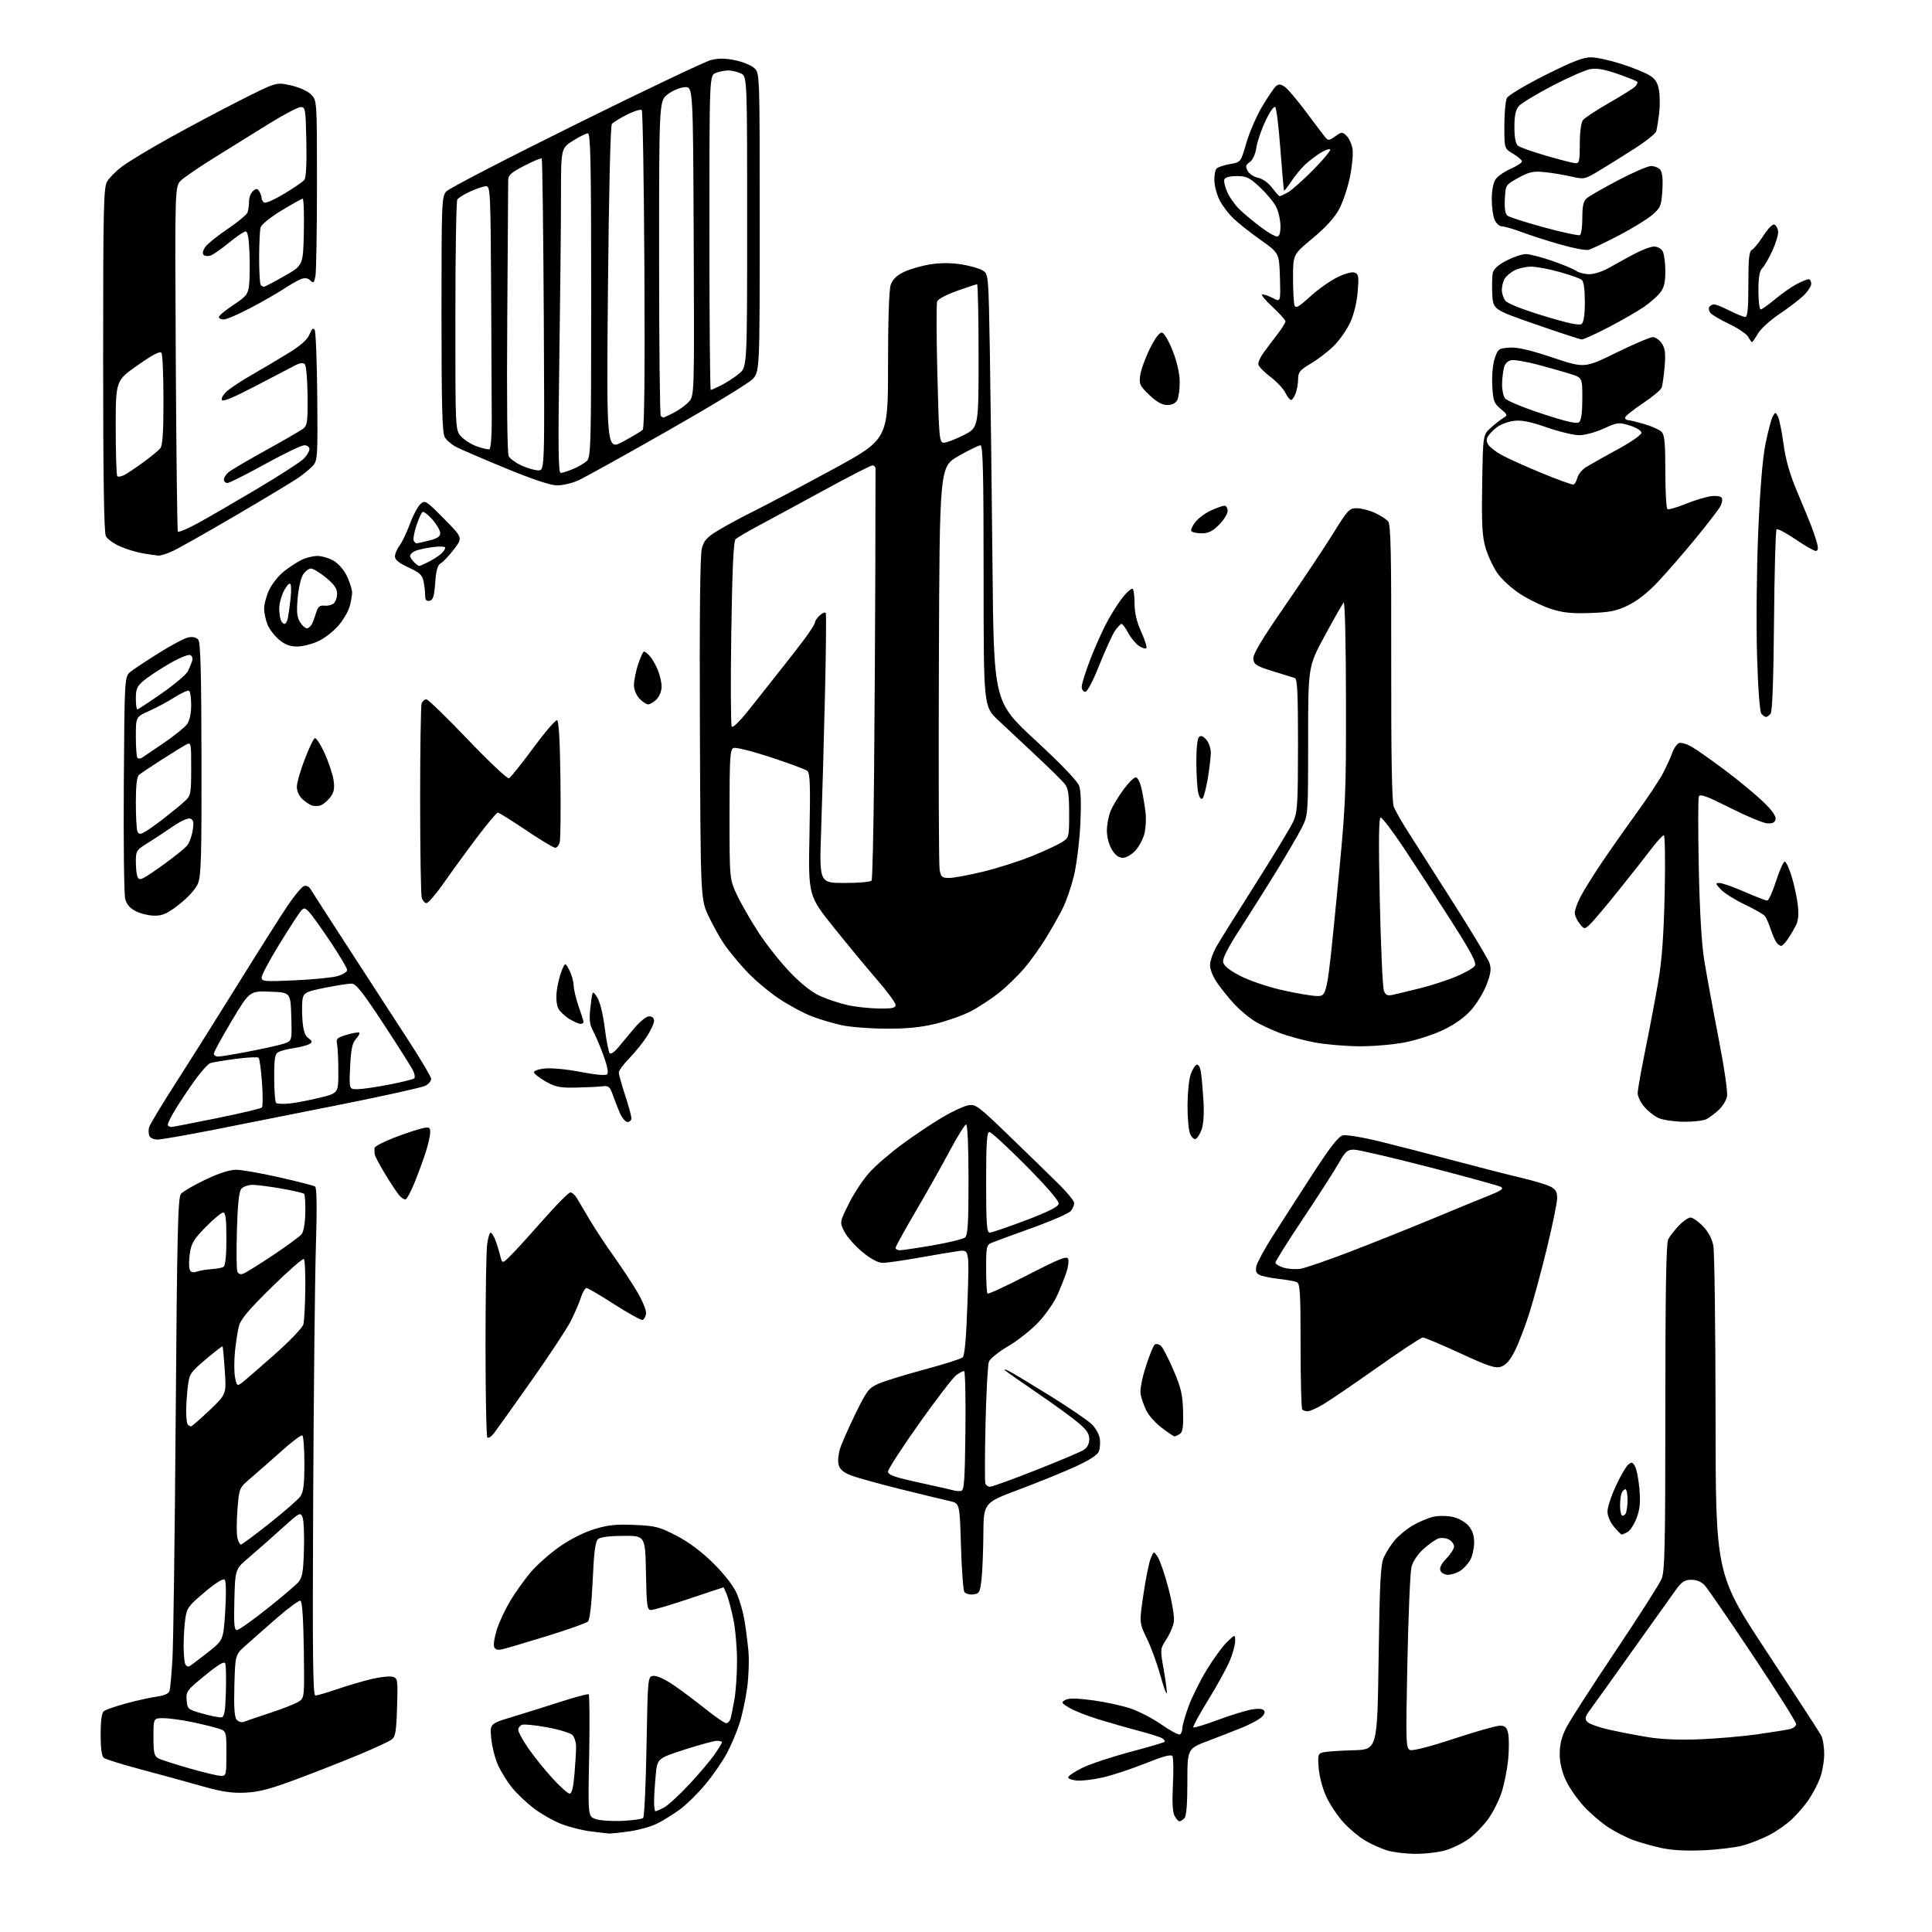 <?xml version="1.0" encoding="UTF-8" standalone="no"?>
<svg 
  version="1.1" 
  xmlns="http://www.w3.org/2000/svg" 
  xmlns:xlink="http://www.w3.org/1999/xlink" 
  xmlns:svg="http://www.w3.org/2000/svg"
  xmlns:rdf="http://www.w3.org/1999/02/22-rdf-syntax-ns#"
  xmlns:cc="http://creativecommons.org/ns#"
  xmlns:dc="http://purl.org/dc/elements/1.1/"
  viewBox="0 0 768 768"
  width="768"
  height="768"
>
<style>svg {background-color: white; }</style>"
<path stroke="none" fill="black" fill-rule="evenodd" d="M562.57,736.93C558.68,736.90 553.60,736.27 551.29,735.55C548.97,734.82 545.12,733.09 542.73,731.69C540.34,730.29 536.46,727.05 534.10,724.50C531.75,721.94 528.65,717.30 527.21,714.18C525.74,710.97 524.42,706.01 524.19,702.80C523.79,697.47 523.92,697.06 526.13,696.55C527.43,696.25 532.77,695.89 538.00,695.75C547.50,695.50 547.50,695.50 548.02,659.00C548.45,628.70 548.81,621.91 550.12,619.00C550.99,617.08 552.94,614.03 554.45,612.23C555.97,610.43 559.20,607.79 561.63,606.37C564.07,604.94 567.73,603.40 569.77,602.94C571.85,602.47 575.26,602.50 577.50,603.00C579.74,603.50 582.49,605.04 583.75,606.50C585.27,608.27 586.00,610.40 586.00,613.11C586.00,615.30 585.35,618.36 584.55,619.90C583.75,621.44 581.97,623.44 580.59,624.35C579.20,625.26 576.98,626.00 575.64,626.00C574.30,626.00 572.93,625.26 572.57,624.33C572.15,623.24 572.98,621.58 574.97,619.53C576.64,617.81 578.00,615.65 578.00,614.74C578.00,613.82 577.08,612.58 575.96,611.98C574.84,611.38 572.99,611.19 571.85,611.55C570.71,611.91 568.03,613.78 565.90,615.71C563.57,617.81 561.65,620.67 561.09,622.86C560.58,624.86 559.84,641.91 559.46,660.74C558.80,693.05 558.86,695.01 560.55,695.66C561.62,696.07 568.55,694.28 577.95,691.17C586.54,688.33 594.75,686.00 596.20,686.00C598.33,686.00 598.97,686.59 599.52,689.07C599.89,690.76 599.89,695.37 599.53,699.32C599.16,703.27 597.98,709.20 596.91,712.50C595.83,715.80 593.38,720.64 591.46,723.25C589.55,725.87 586.11,729.36 583.83,731.01C581.54,732.67 577.41,734.69 574.65,735.51C571.90,736.33 566.46,736.97 562.57,736.93zM677.00,735.52C669.86,735.83 664.42,735.51 660.00,734.52C656.42,733.71 651.48,732.29 649.00,731.37C646.52,730.44 642.25,728.25 639.50,726.50C636.75,724.74 632.34,720.98 629.70,718.14C627.06,715.30 623.80,710.62 622.46,707.74C620.85,704.28 620.02,700.70 620.01,697.22C620.00,693.50 620.77,690.42 622.59,686.82C624.01,684.01 632.79,670.36 642.09,656.49C651.38,642.62 659.67,629.65 660.50,627.66C661.78,624.59 662.00,614.71 662.00,559.47C662.00,513.75 662.33,494.23 663.12,492.68C663.74,491.48 665.62,489.04 667.32,487.25C669.01,485.46 671.12,484.00 672.00,484.00C672.88,484.00 675.10,485.54 676.92,487.42C679.06,489.62 680.54,492.39 681.08,495.17C681.54,497.55 681.93,527.91 681.96,562.64C682.00,625.77 682.00,625.77 702.34,656.64C713.53,673.61 723.25,688.57 723.94,689.87C724.64,691.18 725.18,694.62 725.14,697.51C725.11,700.40 724.31,704.73 723.37,707.13C722.43,709.53 720.43,713.30 718.92,715.50C717.42,717.70 714.46,721.14 712.34,723.15C710.23,725.16 706.16,728.00 703.31,729.47C700.45,730.95 695.72,732.81 692.81,733.61C689.89,734.41 682.77,735.27 677.00,735.52zM242.00,728.85C241.18,728.79 237.80,728.39 234.50,727.96C231.20,727.53 226.03,726.20 223.00,725.01C219.97,723.82 215.19,721.10 212.36,718.97C209.53,716.84 205.60,713.13 203.63,710.72C201.65,708.31 199.08,704.18 197.91,701.53C196.74,698.89 195.55,694.13 195.26,690.96C194.74,685.20 194.74,685.20 203.62,682.51C208.50,681.03 217.19,678.31 222.92,676.46C228.66,674.61 233.64,673.28 234.00,673.50C234.36,673.72 234.45,684.72 234.20,697.93C233.74,721.95 233.74,721.95 236.62,723.06C238.20,723.67 242.95,724.01 247.17,723.83C251.39,723.64 255.21,723.12 255.67,722.66C256.13,722.21 256.73,709.39 257.00,694.17C257.50,666.56 257.50,666.50 259.71,666.19C261.03,666.00 264.25,667.46 267.71,669.82C270.89,671.99 276.65,676.30 280.50,679.38C284.35,682.47 288.03,684.99 288.68,684.99C289.33,685.00 290.10,684.21 290.38,683.25C290.66,682.29 291.36,678.83 291.94,675.57C292.52,672.30 292.99,665.33 292.98,660.07C292.97,654.80 292.30,647.35 291.49,643.50C290.68,639.65 289.51,635.26 288.89,633.75C288.27,632.24 287.68,631.00 287.59,631.00C287.49,631.00 281.38,633.02 274.00,635.50C266.62,637.98 259.79,640.00 258.82,640.00C257.22,640.00 257.03,638.57 256.78,625.25C256.50,610.50 256.50,610.50 247.88,610.52C242.56,610.53 238.69,611.01 237.78,611.77C236.65,612.70 236.13,616.65 235.60,628.25C235.15,637.97 234.46,643.90 233.70,644.60C233.04,645.21 225.75,647.79 217.50,650.34C209.25,652.88 201.27,655.25 199.76,655.59C197.78,656.04 196.85,655.78 196.42,654.64C196.09,653.78 196.57,650.70 197.50,647.79C198.43,644.88 200.80,639.80 202.76,636.50C204.72,633.20 208.34,628.11 210.80,625.18C213.26,622.25 218.46,617.63 222.34,614.90C226.65,611.87 232.09,609.12 236.27,607.85C241.73,606.19 245.00,605.85 252.31,606.18C260.64,606.56 262.20,606.96 269.00,610.51C273.90,613.06 278.96,616.86 283.60,621.46C287.87,625.69 291.54,630.41 292.81,633.30C293.98,635.94 295.36,640.66 295.89,643.80C296.42,646.93 297.14,652.48 297.49,656.12C297.84,659.76 297.63,666.41 297.01,670.90C296.40,675.39 295.03,681.79 293.96,685.11C292.90,688.44 290.65,693.76 288.95,696.94C287.26,700.12 283.42,705.68 280.42,709.29C277.43,712.90 272.84,717.40 270.24,719.30C267.63,721.20 263.61,723.70 261.29,724.87C258.98,726.04 254.03,727.44 250.29,727.98C246.56,728.52 242.82,728.91 242.00,728.85zM468.84,724.00C468.41,724.00 467.54,723.02 466.90,721.82C466.12,720.36 465.90,716.25 466.25,709.44C466.54,703.83 466.45,698.73 466.06,698.10C465.56,697.29 462.41,698.12 455.41,700.93C449.94,703.13 442.38,705.64 438.60,706.51C434.83,707.39 430.11,707.97 428.12,707.80C426.13,707.64 424.55,707.05 424.61,706.50C424.67,705.95 427.16,704.28 430.15,702.79C433.13,701.30 441.61,698.47 448.98,696.50C456.36,694.54 462.64,692.70 462.92,692.41C463.21,692.13 462.79,691.49 461.99,690.99C461.19,690.50 456.93,689.15 452.52,687.99C448.11,686.84 440.85,684.76 436.40,683.38C431.94,681.99 426.79,679.95 424.96,678.83C421.88,676.96 421.76,676.71 423.50,675.74C424.82,675.00 428.01,675.04 434.33,675.88C439.25,676.54 446.03,678.00 449.38,679.13C452.74,680.26 458.33,683.18 461.81,685.61C465.29,688.04 468.56,689.77 469.07,689.46C469.58,689.14 470.00,688.03 470.00,686.99C470.00,685.94 471.08,682.12 472.40,678.49C473.71,674.86 476.95,668.32 479.59,663.95C482.23,659.59 485.88,654.57 487.69,652.81C491.00,649.61 491.00,649.61 491.00,652.37C491.00,653.89 490.01,657.46 488.80,660.31C487.59,663.17 483.73,670.16 480.23,675.85C476.73,681.54 474.08,686.41 474.34,686.67C474.60,686.94 479.02,685.59 484.16,683.68C489.30,681.77 495.37,679.91 497.65,679.53C500.46,679.08 502.04,679.25 502.54,680.07C502.99,680.79 502.35,681.98 500.96,683.03C499.68,683.99 496.36,685.70 493.57,686.83C490.78,687.96 484.79,690.29 480.25,692.01C472.00,695.15 472.00,695.15 472.00,708.37C472.00,717.33 471.61,721.99 470.80,722.80C470.14,723.46 469.26,724.00 468.84,724.00zM260.55,720.00C260.85,720.00 262.36,719.35 263.91,718.55C265.45,717.75 269.96,713.62 273.94,709.36C277.91,705.10 282.48,699.71 284.08,697.38C285.69,695.05 287.00,692.88 287.00,692.57C287.00,692.26 286.09,692.00 284.98,692.00C283.87,692.00 278.09,693.58 272.13,695.50C261.29,699.01 261.29,699.01 260.65,705.75C260.30,709.46 260.01,714.19 260.01,716.25C260.00,718.31 260.25,720.00 260.55,720.00zM97.50,712.61C92.04,712.86 88.18,712.27 80.00,709.94C74.22,708.29 63.42,705.33 56.00,703.37C48.58,701.40 41.94,699.33 41.25,698.77C40.43,698.11 40.00,694.90 40.00,689.50C40.00,684.10 40.43,680.89 41.25,680.23C41.94,679.67 45.88,678.29 50.00,677.17C54.12,676.04 59.62,674.82 62.22,674.45C65.33,674.01 67.10,673.22 67.41,672.14C67.67,671.24 68.18,665.55 68.55,659.50C68.91,653.45 69.50,609.76 69.85,562.40C70.39,490.37 70.73,476.03 71.91,474.60C72.69,473.67 77.05,471.12 81.60,468.95C86.92,466.41 91.29,465.00 93.83,465.00C96.01,465.00 103.72,466.35 110.98,468.00C118.24,469.64 124.65,471.28 125.22,471.64C125.94,472.08 126.05,479.65 125.57,495.39C125.18,508.10 124.70,553.49 124.49,596.25C124.19,658.48 124.37,674.00 125.38,674.00C126.08,674.00 129.99,672.85 134.07,671.45C138.16,670.05 144.35,668.23 147.83,667.41C151.32,666.59 155.08,666.21 156.19,666.56C158.09,667.16 158.19,667.87 157.84,678.69C157.53,688.48 157.21,690.38 155.62,691.54C154.59,692.29 148.97,694.90 143.13,697.34C137.28,699.79 126.20,704.15 118.50,707.04C107.50,711.16 103.00,712.36 97.50,712.61zM226.44,713.00C227.30,713.00 227.92,710.53 228.35,705.35C228.71,701.14 229.00,696.22 229.00,694.42C229.00,692.62 228.35,690.49 227.55,689.69C226.75,688.89 222.25,687.52 217.54,686.65C212.84,685.78 208.32,685.32 207.50,685.64C206.67,685.96 206.00,686.87 206.00,687.66C206.00,688.46 207.75,691.67 209.89,694.80C212.04,697.94 216.35,703.31 219.48,706.75C222.61,710.19 225.74,713.00 226.44,713.00zM87.75,705.94C89.92,706.00 90.00,705.68 90.00,697.08C90.00,688.16 90.00,688.16 86.75,687.10C84.96,686.52 80.21,685.36 76.18,684.52C72.16,683.69 67.10,683.00 64.93,683.00C61.00,683.00 61.00,683.00 61.00,690.46C61.00,696.76 61.30,698.09 62.89,698.94C63.93,699.50 69.44,701.28 75.14,702.91C80.84,704.54 86.51,705.91 87.75,705.94zM676.00,691.38C682.88,691.09 693.00,690.20 698.50,689.42C704.00,688.63 709.74,687.73 711.25,687.41C712.76,687.10 714.00,686.17 714.00,685.36C714.00,684.54 706.29,672.31 696.88,658.18C687.46,644.06 678.83,631.49 677.70,630.25C676.37,628.79 674.50,628.00 672.36,628.00C669.63,628.00 668.53,628.73 665.99,632.25C664.30,634.59 656.52,645.50 648.69,656.50C640.87,667.50 633.39,677.94 632.07,679.71C630.13,682.32 629.91,683.19 630.92,684.41C631.60,685.23 635.61,686.67 639.83,687.61C644.05,688.55 651.10,689.90 655.50,690.61C660.62,691.44 667.99,691.72 676.00,691.38zM96.91,684.46C97.78,684.11 102.55,682.49 107.50,680.86C112.45,679.23 117.52,677.23 118.77,676.41C121.02,674.94 121.04,674.73 120.77,655.80C120.59,643.31 120.13,636.54 119.43,636.31C118.84,636.11 114.60,639.23 110.01,643.23C105.42,647.23 99.83,652.15 97.58,654.18C93.50,657.85 93.50,657.85 93.17,669.97C92.93,678.60 93.19,682.52 94.08,683.59C94.77,684.42 96.03,684.81 96.91,684.46zM88.00,682.67C89.20,682.52 89.56,680.47 89.79,672.56C89.95,667.11 89.84,662.02 89.54,661.25C89.16,660.26 86.83,661.65 81.45,666.04C74.30,671.88 73.91,672.41 74.20,675.86C74.49,679.39 74.68,679.55 80.50,681.18C83.80,682.11 87.17,682.78 88.00,682.67zM463.79,673.12C463.63,673.62 462.46,670.31 461.19,665.76C459.93,661.22 457.54,654.70 455.88,651.29C452.87,645.08 452.87,645.08 454.53,633.80C455.44,627.60 456.74,621.17 457.41,619.52C458.64,616.52 458.64,616.52 460.26,619.01C461.16,620.38 463.07,626.00 464.51,631.50C465.96,637.06 466.91,642.90 466.64,644.65C466.38,646.39 465.03,649.54 463.65,651.65C461.15,655.50 461.15,655.50 462.62,663.86C463.43,668.45 463.96,672.62 463.79,673.12zM75.35,662.33C75.98,661.96 79.27,659.49 82.65,656.82C88.80,651.98 88.80,651.98 89.53,640.42C89.96,633.56 89.87,628.47 89.32,627.92C88.74,627.34 85.69,629.26 81.34,632.92C74.88,638.36 74.24,639.24 73.65,643.57C73.29,646.16 73.00,650.88 73.00,654.06C73.00,657.24 73.27,660.55 73.60,661.41C73.94,662.28 74.72,662.69 75.35,662.33zM94.17,647.99C94.90,647.98 100.22,644.22 106.00,639.63C111.78,635.04 117.40,630.28 118.50,629.04C120.18,627.15 120.55,625.10 120.82,616.15C121.00,610.29 120.76,604.47 120.28,603.20C119.45,600.99 119.14,601.17 111.91,607.70C107.78,611.44 101.95,616.58 98.95,619.13C93.50,623.75 93.50,623.75 93.17,635.88C92.90,645.49 93.11,648.00 94.17,647.99zM386.84,633.81C385.38,633.98 383.81,633.53 383.34,632.81C382.88,632.09 382.27,623.87 382.00,614.54C381.50,597.57 381.50,597.57 377.50,596.69C375.30,596.21 366.44,594.06 357.80,591.92C349.17,589.78 340.28,587.30 338.04,586.40C335.26,585.29 333.79,584.00 333.36,582.30C333.02,580.93 333.24,578.15 333.85,576.11C334.46,574.08 337.22,567.79 339.97,562.15C344.58,552.74 345.34,551.74 349.25,550.03C351.59,549.00 359.80,546.47 367.50,544.40C375.20,542.33 382.04,540.16 382.69,539.57C383.49,538.85 384.11,531.67 384.59,517.59C385.31,496.69 385.31,496.69 380.90,497.33C378.48,497.68 371.38,498.87 365.13,499.98C358.88,501.09 352.48,502.00 350.92,502.00C349.06,502.00 346.28,500.53 342.88,497.75C340.02,495.41 336.80,491.79 335.71,489.70C333.75,485.89 333.75,485.89 337.38,478.55C339.37,474.51 343.06,468.93 345.56,466.14C348.07,463.35 354.03,458.21 358.81,454.71C363.59,451.21 370.66,446.48 374.52,444.20C378.39,441.91 382.99,439.75 384.76,439.40C387.80,438.79 388.66,439.43 401.73,452.06C409.30,459.37 418.09,467.93 421.25,471.07C424.41,474.22 427.00,477.43 427.00,478.20C427.00,478.98 426.44,480.38 425.75,481.31C425.06,482.25 418.20,485.27 410.50,488.04C402.80,490.80 395.49,493.49 394.25,494.01C392.14,494.90 392.00,495.56 392.00,504.31C392.00,509.46 392.25,513.92 392.55,514.22C392.86,514.52 400.06,511.19 408.56,506.81C420.99,500.41 424.12,499.15 424.59,500.39C424.92,501.23 424.63,503.60 423.95,505.66C423.27,507.72 421.64,511.83 420.33,514.79C419.02,517.75 415.61,522.65 412.74,525.68C409.88,528.70 404.47,532.97 400.72,535.17C396.96,537.36 393.53,540.13 393.09,541.33C392.65,542.52 392.05,553.62 391.76,566.00C391.48,578.38 391.45,589.06 391.70,589.75C391.96,590.44 392.81,591.00 393.59,591.00C394.38,591.00 402.55,588.04 411.76,584.41C420.97,580.79 429.51,577.18 430.75,576.39C432.23,575.44 433.00,573.97 433.00,572.07C433.00,569.85 431.91,568.28 428.25,565.26C425.64,563.09 418.32,557.80 412.00,553.50C405.68,549.19 400.05,545.24 399.50,544.71C398.95,544.19 399.62,544.31 401.00,544.98C402.38,545.66 409.76,550.10 417.42,554.86C425.07,559.61 432.56,564.72 434.05,566.21C435.54,567.70 436.95,570.24 437.19,571.85C437.43,573.47 437.27,575.75 436.83,576.93C436.31,578.34 433.13,580.41 427.60,582.95C422.96,585.09 412.83,589.21 405.08,592.11C391.00,597.39 391.00,597.39 390.90,609.94C390.85,616.85 390.51,624.98 390.15,628.00C389.56,633.01 389.27,633.53 386.84,633.81zM95.77,613.99C96.17,613.98 101.30,610.18 107.17,605.53C113.03,600.88 118.54,596.06 119.42,594.82C120.62,593.09 121.00,590.00 121.00,581.84C121.00,575.94 120.63,570.89 120.19,570.61C119.74,570.34 116.01,573.12 111.91,576.81C107.80,580.49 102.33,585.30 99.75,587.50C95.05,591.50 95.05,591.50 94.39,600.13C94.02,604.88 94.02,609.94 94.38,611.38C94.74,612.82 95.37,614.00 95.77,613.99zM644.65,610.00C644.39,610.00 643.01,608.62 641.59,606.92C640.07,605.12 639.00,602.61 639.00,600.86C639.00,599.21 640.50,594.64 642.33,590.68C644.16,586.73 646.38,582.91 647.26,582.19C648.62,581.07 649.03,581.19 649.99,582.99C650.62,584.15 651.39,588.22 651.71,592.03C652.15,597.29 651.87,600.06 650.56,603.49C649.60,605.98 647.99,608.47 646.98,609.01C645.96,609.56 644.92,610.00 644.65,610.00zM646.17,601.77C646.61,601.07 646.98,598.59 646.98,596.25C646.99,593.91 646.60,592.00 646.11,592.00C645.62,592.00 644.94,592.71 644.61,593.58C644.27,594.45 644.00,596.63 644.00,598.42C644.00,600.20 644.31,601.97 644.68,602.35C645.06,602.72 645.72,602.46 646.17,601.77zM382.00,592.67C383.28,592.50 383.54,588.95 383.77,568.74C383.92,555.68 383.68,545.00 383.24,545.00C382.80,545.00 381.43,545.71 380.18,546.59C378.94,547.46 372.31,556.07 365.46,565.73C358.61,575.40 353.00,584.05 353.00,584.97C353.00,586.31 355.60,587.22 365.75,589.43C372.76,590.96 378.95,592.36 379.50,592.54C380.05,592.72 381.18,592.78 382.00,592.67zM196.29,569.83C195.30,571.11 194.15,571.82 193.74,571.41C193.33,571.00 193.00,554.60 193.00,534.97C193.00,515.34 193.29,497.19 193.64,494.64C193.99,492.09 194.61,490.00 195.01,490.00C195.42,490.00 196.24,491.24 196.84,492.75C197.43,494.26 198.31,497.07 198.79,499.00C199.66,502.50 199.66,502.50 203.58,498.50C205.74,496.29 211.55,489.89 216.50,484.26C221.45,478.64 226.05,474.03 226.73,474.02C227.40,474.01 228.56,475.01 229.30,476.25C230.04,477.49 232.38,481.43 234.49,485.00C236.60,488.57 240.91,495.10 244.05,499.50C247.20,503.90 251.43,510.33 253.45,513.78C255.48,517.23 256.99,521.02 256.82,522.20C256.64,523.38 256.03,524.50 255.45,524.69C254.87,524.88 249.83,522.10 244.25,518.52C238.67,514.93 233.67,512.00 233.13,512.00C232.59,512.00 231.61,513.69 230.94,515.75C230.27,517.81 228.49,521.98 226.97,525.00C225.46,528.02 218.34,538.83 211.15,549.00C203.97,559.17 197.28,568.55 196.29,569.83zM466.89,570.98C466.56,570.99 464.26,569.45 461.79,567.56C459.31,565.68 456.55,562.56 455.64,560.64C454.73,558.73 453.73,555.89 453.42,554.33C453.08,552.62 453.89,548.25 455.46,543.29C456.89,538.77 458.52,534.80 459.07,534.45C459.63,534.11 460.70,534.33 461.44,534.95C462.19,535.57 464.44,539.89 466.44,544.56C469.50,551.68 470.12,554.34 470.29,561.05C470.45,567.24 470.16,569.28 469.00,570.01C468.18,570.54 467.23,570.98 466.89,570.98zM75.95,567.00C76.28,567.00 79.58,564.12 83.28,560.61C89.99,554.21 89.99,554.21 89.36,544.86C89.01,539.71 88.61,535.36 88.48,535.20C88.34,535.03 85.32,537.37 81.76,540.39C75.64,545.58 75.26,546.16 74.66,551.19C74.30,554.11 74.01,558.56 74.01,561.08C74.00,563.60 74.30,565.97 74.67,566.33C75.03,566.70 75.61,567.00 75.95,567.00zM519.83,561.00C519.01,561.00 518.03,560.70 517.67,560.33C517.30,559.97 517.00,548.54 517.00,534.94C517.00,513.29 516.80,510.14 515.41,509.61C514.54,509.27 511.28,508.71 508.16,508.36C505.05,508.01 501.67,507.30 500.66,506.78C499.27,506.07 498.99,505.18 499.48,503.17C499.85,501.70 502.57,496.68 505.53,492.00C508.50,487.32 515.51,476.40 521.13,467.73C528.60,456.18 531.99,451.79 533.77,451.34C535.15,451.00 541.68,452.08 548.85,453.84C555.81,455.55 569.15,458.99 578.50,461.49C587.85,463.98 599.55,466.98 604.50,468.14C609.45,469.30 614.74,470.88 616.25,471.65C618.40,472.75 619.00,473.76 618.99,476.28C618.98,478.05 617.17,486.93 614.97,496.00C612.76,505.07 609.60,516.78 607.93,522.01C606.27,527.24 603.70,533.96 602.21,536.93C600.31,540.72 598.68,542.61 596.74,543.26C594.40,544.03 591.91,543.22 580.41,537.92C572.94,534.48 566.28,531.67 565.60,531.67C564.92,531.67 556.72,537.07 547.38,543.68C538.04,550.28 528.35,556.88 525.86,558.34C523.37,559.80 520.65,561.00 519.83,561.00zM95.95,549.83C96.96,549.10 102.78,544.07 108.89,538.66C115.17,533.10 120.27,527.77 120.61,526.41C120.94,525.09 121.28,518.87 121.36,512.60C121.44,506.32 121.19,500.87 120.81,500.49C120.43,500.10 114.69,505.12 108.04,511.63C99.19,520.29 95.70,524.41 95.02,526.98C94.50,528.92 93.78,533.50 93.41,537.16C93.04,540.82 93.05,545.47 93.43,547.49C94.06,550.83 94.29,551.04 95.95,549.83zM96.71,506.31C97.70,505.94 103.01,502.64 108.52,498.96C114.02,495.28 119.14,491.54 119.88,490.65C120.68,489.68 121.28,486.24 121.36,482.11C121.44,478.30 121.23,474.91 120.90,474.57C120.56,474.23 116.51,473.29 111.90,472.48C107.28,471.67 102.09,471.00 100.37,471.00C98.65,471.00 96.65,471.72 95.92,472.59C95.00,473.70 94.47,478.73 94.18,489.05C93.94,497.23 94.02,504.60 94.34,505.44C94.71,506.42 95.57,506.73 96.71,506.31zM78.26,505.47C79.49,505.05 82.13,504.62 84.12,504.50C86.11,504.38 88.24,503.97 88.87,503.58C89.59,503.13 90.00,499.14 90.00,492.44C90.00,484.62 89.68,482.00 88.72,482.00C88.01,482.00 84.90,484.59 81.79,487.75C77.05,492.59 76.04,494.25 75.46,498.24C75.09,500.84 75.06,503.71 75.40,504.60C75.85,505.79 76.63,506.02 78.26,505.47zM516.92,504.36C518.81,504.08 527.87,500.95 537.06,497.42C546.26,493.88 560.92,488.02 569.64,484.39C578.36,480.75 588.37,476.64 591.87,475.25C596.80,473.29 597.88,472.51 596.64,471.82C595.76,471.32 582.93,467.79 568.13,463.96C553.33,460.13 539.86,457.00 538.21,457.00C535.60,457.00 534.78,457.73 532.15,462.39C530.48,465.35 524.13,475.23 518.05,484.33C511.97,493.43 507.00,501.35 507.00,501.91C507.00,502.48 508.46,503.38 510.25,503.91C512.04,504.45 515.04,504.65 516.92,504.36zM357.75,496.99C358.71,496.99 364.61,496.11 370.85,495.03C377.09,493.96 382.83,492.56 383.60,491.92C384.72,490.99 385.00,486.41 385.00,468.88C385.00,455.80 384.62,447.00 384.05,447.00C383.53,447.00 380.54,451.84 377.39,457.75C374.24,463.66 368.14,474.49 363.83,481.82C359.53,489.14 356.00,495.56 356.00,496.07C356.00,496.58 356.79,497.00 357.75,496.99zM393.39,490.00C394.15,490.00 400.56,487.81 407.64,485.14C416.50,481.79 420.61,479.75 420.84,478.56C421.06,477.45 416.52,472.14 407.89,463.42C400.58,456.04 394.01,450.00 393.30,450.00C392.28,450.00 392.00,454.27 392.00,470.00C392.00,486.38 392.25,490.00 393.39,490.00zM161.28,476.74C160.77,476.91 159.65,476.25 158.79,475.27C157.93,474.30 155.40,470.50 153.18,466.84C150.95,463.17 149.05,459.57 148.95,458.84C148.85,458.10 148.82,456.98 148.88,456.34C148.95,455.70 152.49,453.84 156.75,452.22C161.01,450.59 165.96,448.94 167.75,448.55C170.72,447.90 171.00,448.05 171.00,450.26C171.00,451.58 170.12,455.33 169.05,458.58C167.97,461.84 165.99,467.18 164.65,470.46C163.31,473.75 161.79,476.57 161.28,476.74zM62.58,453.00C61.13,453.00 59.68,452.32 59.36,451.49C59.04,450.65 58.99,449.13 59.26,448.11C59.53,447.08 64.48,438.88 70.26,429.87C76.04,420.87 87.19,403.15 95.03,390.50C102.88,377.85 111.51,364.21 114.22,360.19C116.92,356.17 119.87,352.60 120.76,352.26C121.74,351.89 122.79,352.34 123.44,353.43C124.02,354.41 130.66,364.72 138.20,376.35C145.73,387.98 156.25,404.19 161.57,412.36C166.90,420.53 171.31,427.93 171.38,428.81C171.45,429.69 170.38,430.96 169.00,431.64C167.62,432.31 153.00,435.56 136.50,438.86C120.00,442.16 97.21,446.69 85.86,448.93C74.51,451.17 64.04,453.00 62.58,453.00zM475.26,452.76C474.57,452.98 473.56,451.97 473.01,450.52C472.45,449.06 472.03,443.96 472.06,439.18C472.09,434.41 472.65,428.96 473.31,427.08C473.96,425.19 475.04,423.48 475.69,423.26C476.40,423.03 477.09,424.23 477.39,426.19C477.67,428.01 478.12,433.10 478.39,437.50C478.70,442.42 478.43,446.82 477.69,448.92C477.04,450.81 475.94,452.53 475.26,452.76zM68.12,448.00C68.56,448.00 76.67,446.42 86.16,444.50C95.65,442.57 103.72,440.66 104.11,440.25C104.50,439.84 104.51,435.37 104.15,430.32C103.78,425.27 103.17,420.84 102.80,420.47C102.43,420.10 98.26,420.31 93.54,420.94C88.82,421.57 84.31,422.33 83.53,422.63C82.75,422.93 80.38,425.50 78.26,428.34C76.14,431.18 72.54,436.49 70.26,440.14C67.98,443.79 66.39,447.05 66.72,447.39C67.06,447.72 67.69,448.00 68.12,448.00zM249.45,446.00C248.60,446.00 247.19,444.31 246.32,442.25C245.45,440.19 244.19,436.93 243.51,435.00C242.43,431.95 241.90,431.54 239.39,431.83C237.80,432.02 233.12,432.24 229.00,432.33C222.67,432.47 220.81,432.10 217.07,430.00C214.64,428.62 212.48,427.00 212.28,426.38C212.07,425.72 213.77,425.06 216.52,424.75C219.13,424.46 225.28,425.04 230.77,426.10C236.72,427.25 240.78,427.62 241.36,427.04C241.93,426.47 241.41,423.69 239.99,419.81C238.73,416.34 236.87,411.93 235.85,410.00C234.32,407.10 234.13,405.38 234.75,400.04C235.50,393.58 235.50,393.58 237.35,396.41C238.47,398.13 239.67,402.92 240.39,408.57C241.04,413.70 241.93,418.26 242.37,418.70C242.81,419.14 244.29,418.15 245.65,416.50C247.01,414.85 249.93,411.36 252.12,408.75C254.36,406.08 256.96,404.00 258.06,404.00C259.26,404.00 260.00,404.68 260.00,405.80C260.00,406.80 258.71,409.61 257.12,412.05C255.54,414.50 252.39,418.40 250.12,420.71C247.86,423.03 246.00,425.56 246.00,426.33C246.00,427.11 247.12,431.19 248.50,435.40C249.88,439.62 251.00,443.72 251.00,444.53C251.00,445.34 250.30,446.00 249.45,446.00zM669.32,445.92C665.57,445.87 661.10,445.22 659.38,444.47C657.67,443.72 655.08,441.69 653.63,439.97C652.18,438.25 651.00,435.83 651.00,434.58C651.00,433.33 652.36,425.60 654.03,417.41C655.70,409.21 657.99,397.10 659.13,390.50C660.65,381.73 661.34,372.24 661.73,355.25C662.02,342.20 661.87,332.02 661.38,332.04C660.89,332.07 658.72,334.43 656.55,337.29C654.38,340.16 648.42,347.72 643.31,354.09C638.19,360.47 633.06,366.54 631.91,367.58C629.84,369.46 629.78,369.45 627.90,367.13C626.86,365.84 626.00,363.91 626.00,362.85C626.00,361.79 626.97,359.03 628.15,356.71C629.33,354.39 633.01,348.45 636.32,343.50C639.64,338.55 645.95,329.55 650.35,323.50C654.75,317.45 659.53,310.25 660.99,307.50C662.44,304.75 664.14,301.03 664.77,299.24C665.39,297.44 666.60,295.71 667.44,295.38C668.29,295.06 670.63,295.77 672.65,296.96C674.67,298.15 680.63,302.36 685.90,306.31C691.17,310.26 697.89,315.82 700.83,318.65C704.38,322.05 706.06,324.42 705.80,325.65C705.52,327.01 704.64,327.44 702.46,327.29C700.83,327.17 694.18,324.39 687.69,321.12C678.38,316.43 675.76,315.47 675.31,316.63C675.00,317.43 674.99,330.11 675.29,344.79C675.64,361.96 676.40,375.07 677.43,381.50C678.32,387.00 680.86,400.87 683.08,412.32C685.44,424.45 686.87,434.31 686.51,435.93C686.18,437.47 684.69,439.85 683.20,441.24C681.72,442.62 679.52,444.26 678.32,444.88C677.11,445.50 673.06,445.96 669.32,445.92zM115.50,438.61C118.25,438.28 123.65,437.23 127.50,436.26C134.50,434.50 134.50,434.50 134.49,426.00C134.49,421.32 134.26,416.40 133.99,415.05C133.56,412.89 134.00,412.46 137.93,411.32C140.36,410.61 142.57,410.24 142.84,410.51C143.10,410.77 142.49,411.91 141.47,413.04C140.04,414.62 139.51,417.14 139.18,424.04C138.76,433.00 138.76,433.00 142.13,432.97C143.98,432.95 149.67,432.13 154.76,431.13C159.85,430.13 164.31,429.03 164.67,428.66C165.03,428.30 164.86,426.99 164.29,425.75C163.73,424.51 158.47,416.19 152.61,407.25C144.12,394.30 141.50,391.00 139.73,391.00C138.50,391.00 133.78,391.74 129.23,392.64C121.99,394.08 120.89,394.58 120.37,396.68C120.04,397.99 119.96,401.82 120.21,405.17C120.53,409.69 121.15,411.63 122.57,412.67C124.22,413.88 124.28,414.21 123.00,415.01C122.17,415.52 119.47,416.24 117.00,416.60C114.53,416.96 111.71,417.66 110.75,418.16C109.27,418.93 109.00,420.53 109.00,428.37C109.00,433.48 109.34,438.01 109.75,438.43C110.16,438.85 112.75,438.93 115.50,438.61zM86.75,420.00C87.71,420.00 93.22,419.08 99.00,417.97C104.78,416.86 110.98,415.47 112.79,414.89C116.07,413.82 116.07,413.82 115.79,404.16C115.50,394.50 115.50,394.50 107.36,394.21C99.22,393.92 99.22,393.92 92.11,405.81C88.20,412.36 85.00,418.22 85.00,418.85C85.00,419.48 85.79,420.00 86.75,420.00zM540.14,415.91C534.84,415.86 527.05,415.20 522.83,414.43C518.62,413.67 512.26,411.95 508.71,410.62C505.16,409.28 500.51,407.07 498.38,405.70C496.24,404.33 492.87,401.48 490.87,399.36C488.88,397.24 485.84,393.52 484.12,391.10C482.29,388.52 481.00,385.46 481.00,383.69C481.00,382.03 482.20,378.61 483.66,376.09C485.12,373.56 492.17,362.28 499.31,351.02C506.46,339.75 513.13,328.72 514.13,326.52C515.75,322.96 515.96,319.49 515.98,296.22C515.99,276.05 515.71,269.85 514.75,269.54C514.06,269.33 510.12,268.10 506.00,266.83C499.48,264.80 498.46,264.17 498.21,261.99C497.99,260.13 501.33,254.52 511.02,240.49C518.22,230.04 526.83,217.11 530.15,211.75C535.73,202.72 536.42,202.00 539.34,202.02C541.08,202.03 544.30,202.86 546.50,203.86C548.70,204.86 551.09,206.39 551.81,207.26C552.85,208.53 553.10,219.83 553.03,263.29C552.98,300.06 553.30,318.67 554.03,320.62C554.63,322.20 557.28,326.88 559.94,331.00C562.59,335.12 570.68,347.81 577.91,359.20C585.15,370.58 591.52,381.20 592.08,382.79C592.87,385.07 592.65,386.87 591.01,391.24C589.87,394.30 587.11,398.87 584.88,401.40C582.19,404.45 578.40,407.17 573.66,409.44C569.72,411.32 562.74,413.57 558.14,414.43C553.54,415.29 545.44,415.96 540.14,415.91zM352.00,408.91C345.68,408.87 337.80,408.25 334.50,407.52C331.20,406.79 325.89,405.21 322.70,404.01C319.50,402.80 313.59,399.61 309.55,396.91C305.52,394.21 299.71,389.29 296.64,385.98C293.58,382.67 289.68,377.93 287.97,375.46C286.27,372.98 283.44,367.93 281.69,364.23C278.50,357.50 278.50,357.50 278.22,289.71C278.04,244.65 278.30,220.61 279.00,218.02C279.87,214.78 281.02,213.53 285.77,210.67C288.92,208.77 295.32,205.33 300.00,203.01C304.68,200.70 318.51,193.37 330.75,186.73C353.00,174.66 353.00,174.66 353.00,145.48C353.00,127.16 353.40,115.15 354.08,113.20C354.83,111.06 356.45,109.48 359.33,108.10C361.62,107.00 366.31,105.65 369.75,105.10C373.90,104.44 378.10,104.45 382.25,105.11C385.69,105.66 389.50,106.76 390.72,107.56C392.92,108.99 392.95,109.37 393.48,139.75C393.77,156.66 394.24,194.90 394.53,224.73C395.05,278.96 395.05,278.96 411.50,294.18C421.89,303.79 428.33,310.51 429.00,312.44C429.68,314.38 429.84,320.06 429.43,328.00C429.08,334.87 427.91,344.06 426.84,348.40C425.76,352.75 423.76,358.51 422.39,361.21C421.03,363.91 418.07,369.13 415.83,372.81C413.59,376.49 409.70,381.93 407.18,384.89C404.67,387.85 400.11,392.27 397.05,394.70C394.00,397.13 388.91,400.45 385.75,402.08C382.58,403.70 376.28,405.92 371.75,407.01C365.85,408.42 360.22,408.97 352.00,408.91zM230.75,407.00C230.06,406.99 228.07,406.12 226.31,405.05C224.56,403.98 222.59,402.11 221.94,400.89C221.24,399.58 220.99,396.77 221.31,393.99C221.62,391.42 222.50,387.77 223.27,385.90C224.67,382.50 224.67,382.50 226.33,385.70C227.25,387.46 228.01,390.16 228.03,391.70C228.05,393.24 228.94,396.98 230.00,400.00C231.06,403.02 231.95,405.84 231.97,406.25C231.99,406.66 231.44,407.00 230.75,407.00zM349.25,400.90C354.67,400.98 356.00,400.70 356.00,399.48C356.00,398.65 352.79,394.26 348.87,389.73C344.95,385.20 337.14,375.77 331.52,368.77C321.30,356.04 321.30,356.04 321.78,331.75C322.18,311.82 322.02,307.28 320.88,306.40C320.12,305.82 313.58,303.40 306.36,301.02C299.13,298.65 292.49,296.98 291.61,297.32C290.19,297.86 290.00,300.97 290.00,323.72C290.00,349.50 290.00,349.50 293.01,355.86C294.67,359.37 298.56,366.12 301.65,370.86C304.75,375.61 310.41,382.72 314.22,386.66C318.82,391.40 322.92,394.59 326.34,396.08C329.18,397.32 333.98,398.88 337.00,399.56C340.02,400.24 345.54,400.84 349.25,400.90zM523.50,395.93C527.50,396.00 527.50,396.00 531.30,357.25C535.00,319.46 535.09,317.51 535.05,278.55C535.02,255.37 534.63,239.00 534.12,239.55C533.63,240.07 530.26,245.99 526.62,252.71C520.00,264.92 520.00,264.92 520.00,294.49C520.00,324.07 520.00,324.07 517.43,329.14C516.02,331.92 511.36,339.90 507.08,346.85C502.80,353.81 496.27,364.14 492.59,369.81C488.37,376.29 485.99,380.94 486.19,382.31C486.41,383.84 488.39,385.50 492.76,387.81C496.25,389.66 503.55,392.17 509.26,393.49C514.89,394.79 521.30,395.89 523.50,395.93zM553.73,395.44C555.26,395.10 560.09,393.94 564.48,392.85C568.86,391.76 575.34,389.66 578.87,388.18C582.41,386.71 585.74,384.79 586.28,383.92C587.05,382.70 584.83,378.52 576.46,365.42C570.52,356.12 562.12,343.21 557.81,336.75C553.49,330.29 549.47,325.00 548.86,325.00C548.07,325.00 547.97,334.29 548.50,358.25C548.91,376.54 549.63,392.52 550.11,393.77C550.81,395.63 551.48,395.93 553.73,395.44zM117.25,389.69C124.54,389.36 132.19,388.60 134.25,388.00C136.31,387.40 138.00,386.31 138.00,385.59C138.00,384.87 135.02,379.82 131.37,374.39C127.72,368.95 123.90,363.61 122.87,362.53C121.24,360.81 120.84,360.75 119.68,362.03C118.94,362.84 115.12,368.74 111.17,375.14C107.23,381.54 104.00,387.57 104.00,388.54C104.00,390.16 105.04,390.25 117.25,389.69zM708.05,376.00C707.61,376.00 706.80,375.44 706.25,374.75C705.70,374.06 704.65,371.70 703.92,369.50C703.18,367.30 702.16,364.93 701.65,364.23C701.14,363.53 697.52,361.44 693.61,359.58C689.70,357.71 685.41,355.02 684.08,353.60C681.85,351.21 681.81,351.00 683.58,351.01C684.63,351.02 689.10,352.59 693.49,354.51C697.88,356.43 701.94,358.00 702.50,358.00C703.06,358.00 704.64,354.51 706.01,350.25C707.38,345.99 708.93,342.50 709.46,342.50C709.99,342.50 711.23,345.16 712.22,348.42C713.21,351.68 714.31,356.76 714.65,359.72C715.09,363.38 714.85,365.96 713.93,367.80C713.18,369.28 711.74,371.74 710.72,373.25C709.70,374.76 708.50,376.00 708.05,376.00zM61.50,364.00C59.30,364.00 55.94,363.21 54.04,362.25C51.61,361.02 50.34,359.53 49.76,357.24C49.31,355.45 49.06,334.83 49.22,311.43C49.50,268.88 49.50,268.88 52.00,266.94C53.38,265.87 58.47,262.50 63.33,259.46C68.18,256.41 73.38,253.67 74.88,253.37C76.61,253.03 78.05,253.36 78.82,254.28C79.71,255.36 80.04,267.44 80.10,301.68C80.17,340.49 79.95,348.18 78.68,351.23C77.77,353.40 74.84,356.66 71.34,359.42C66.61,363.12 64.74,364.00 61.50,364.00zM169.53,359.00C168.82,359.00 167.96,357.99 167.63,356.75C167.30,355.51 167.02,338.00 167.01,317.83C167.01,297.66 167.27,280.45 167.61,279.58C167.94,278.71 168.78,278.00 169.48,278.00C170.17,278.00 177.58,285.17 185.94,293.94C194.31,302.71 201.68,309.65 202.32,309.37C202.97,309.08 207.29,303.70 211.93,297.40C216.56,291.10 220.84,286.11 221.43,286.31C222.14,286.55 222.59,294.38 222.78,309.58C222.94,322.19 222.82,333.51 222.51,334.75C222.21,335.99 221.40,337.00 220.71,337.00C220.02,337.00 214.78,333.85 209.07,330.00C203.36,326.15 198.33,323.00 197.88,323.00C197.44,323.00 193.76,327.39 189.71,332.75C185.66,338.11 179.76,346.21 176.59,350.75C173.43,355.29 170.25,359.00 169.53,359.00zM335.78,351.00C341.34,351.00 346.15,350.57 346.48,350.04C346.80,349.51 347.24,330.72 347.45,308.29C347.66,285.85 347.89,249.50 347.95,227.50C348.01,205.50 348.05,186.94 348.03,186.25C348.01,185.56 347.46,185.00 346.81,185.00C346.16,185.00 337.49,189.44 327.56,194.87C317.63,200.29 305.90,206.65 301.50,208.99C297.10,211.33 292.99,213.76 292.37,214.37C291.59,215.15 291.07,226.72 290.70,251.57C290.40,271.41 290.49,288.17 290.88,288.81C291.34,289.55 294.45,286.35 299.24,280.24C303.44,274.88 308.82,268.08 311.19,265.12C313.56,262.17 317.40,257.22 319.72,254.12C322.05,251.03 323.96,248.01 323.97,247.40C323.99,246.80 324.86,245.54 325.90,244.59C326.95,243.64 328.00,243.24 328.25,243.68C328.50,244.13 328.35,259.12 327.92,277.00C327.49,294.88 326.82,318.84 326.41,330.25C325.69,351.00 325.69,351.00 335.78,351.00zM57.35,348.85C58.53,348.23 62.44,345.57 66.04,342.93C69.64,340.29 73.33,337.30 74.24,336.29C75.16,335.27 76.21,332.55 76.58,330.24C77.11,326.90 76.92,325.91 75.66,325.42C74.71,325.06 71.79,326.39 68.29,328.81C65.11,331.00 60.59,333.97 58.25,335.41C54.29,337.85 54.00,338.32 54.00,342.43C54.00,344.85 54.27,347.54 54.60,348.40C55.08,349.66 55.62,349.75 57.35,348.85zM377.30,349.00C379.06,349.00 385.06,347.89 390.63,346.54C396.21,345.19 404.76,342.49 409.63,340.54C414.51,338.58 419.96,336.10 421.75,335.01C425.00,333.03 425.00,333.03 425.00,323.42C425.00,315.78 424.64,313.37 423.25,311.61C422.29,310.40 417.23,305.42 412.00,300.53C406.77,295.65 399.91,289.21 396.75,286.24C391.00,280.82 391.00,280.82 391.00,228.91C391.00,188.04 390.73,177.00 389.75,177.01C389.06,177.02 385.12,178.94 381.00,181.29C373.50,185.56 373.50,185.56 373.22,264.03C373.06,307.19 373.19,343.96 373.51,345.75C374.02,348.62 374.47,349.00 377.30,349.00zM446.30,341.00C444.75,341.00 443.31,339.92 441.99,337.75C440.83,335.85 440.01,332.72 440.00,330.22C440.00,327.86 440.67,324.33 441.49,322.36C442.32,320.39 444.60,316.58 446.58,313.89C448.55,311.20 450.76,309.00 451.49,309.00C452.24,309.00 453.24,311.01 453.83,313.75C454.40,316.36 455.10,320.57 455.39,323.10C455.68,325.63 455.45,329.46 454.87,331.60C454.29,333.75 452.65,336.74 451.22,338.25C449.79,339.76 447.58,341.00 446.30,341.00zM57.35,330.84C58.53,330.22 62.16,327.64 65.41,325.11C68.66,322.57 72.37,319.51 73.66,318.30C75.83,316.25 76.00,315.31 76.00,305.51C76.00,295.03 75.98,294.94 73.87,296.07C72.70,296.69 68.31,299.41 64.12,302.09C59.93,304.78 55.94,307.45 55.25,308.03C54.41,308.74 54.00,312.28 54.00,318.96C54.00,324.39 54.27,329.54 54.60,330.40C55.08,331.66 55.62,331.75 57.35,330.84zM127.27,320.21C126.30,320.47 124.83,320.47 124.00,320.21C123.17,319.95 121.49,318.82 120.25,317.70C118.92,316.49 118.00,314.48 118.00,312.79C118.00,311.22 119.38,306.36 121.07,301.99C122.75,297.61 124.56,293.77 125.09,293.44C125.62,293.11 127.40,295.82 129.05,299.45C130.70,303.09 132.30,307.96 132.62,310.28C133.07,313.62 132.76,315.05 131.12,317.13C129.98,318.57 128.25,319.96 127.27,320.21zM478.03,317.37C477.47,317.93 476.82,317.15 476.37,315.39C475.96,313.80 475.60,308.36 475.56,303.30C475.53,298.00 475.95,293.65 476.57,293.03C477.34,292.26 478.18,292.54 479.50,294.00C480.52,295.13 481.33,297.49 481.31,299.27C481.29,301.05 480.75,305.64 480.11,309.48C479.47,313.32 478.53,316.87 478.03,317.37zM56.42,301.22C57.05,300.82 61.01,298.14 65.22,295.26C69.42,292.39 73.57,289.02 74.43,287.79C75.37,286.45 76.00,283.46 76.00,280.34C76.00,277.47 75.62,274.88 75.15,274.59C74.68,274.30 72.09,275.47 69.40,277.18C66.70,278.90 62.14,281.36 59.25,282.64C54.00,284.97 54.00,284.97 54.00,292.82C54.00,297.14 54.29,300.95 54.64,301.31C54.99,301.66 55.79,301.62 56.42,301.22zM702.00,285.00C701.58,285.00 700.76,284.42 700.17,283.71C699.53,282.93 698.84,273.65 698.45,260.46C698.09,248.38 698.29,226.57 698.90,212.00C699.62,194.67 700.63,182.39 701.80,176.50C702.79,171.55 704.08,166.64 704.68,165.59C705.74,163.71 705.77,163.71 706.76,165.59C707.31,166.64 708.31,171.55 708.98,176.50C709.82,182.70 711.45,188.46 714.21,195.00C716.42,200.22 719.01,206.53 719.97,209.00C720.93,211.47 722.01,214.74 722.38,216.25C722.83,218.15 722.65,219.00 721.77,219.00C721.07,219.00 717.45,216.92 713.71,214.37C709.98,211.82 706.61,210.06 706.21,210.45C705.82,210.84 705.37,227.19 705.20,246.79C705.00,270.27 704.54,282.85 703.83,283.71C703.24,284.42 702.42,285.00 702.00,285.00zM54.57,282.00C54.88,282.00 59.29,279.11 64.36,275.57C69.44,272.03 74.09,268.09 74.70,266.82C75.32,265.54 76.08,263.70 76.39,262.71C76.73,261.66 76.38,260.70 75.55,260.38C74.77,260.08 70.99,261.67 67.14,263.92C63.30,266.16 58.77,269.16 57.08,270.59C54.50,272.76 54.00,273.89 54.00,277.59C54.00,280.02 54.26,282.00 54.57,282.00zM257.67,280.00C256.95,280.00 255.37,278.96 254.17,277.69C252.92,276.35 252.00,274.08 252.00,272.30C252.00,270.61 252.74,266.93 253.65,264.11C254.56,261.30 255.62,259.00 256.00,259.00C256.38,259.00 257.42,259.80 258.31,260.79C259.20,261.77 260.62,264.23 261.46,266.25C262.31,268.28 263.00,271.30 263.00,272.97C263.00,274.67 262.12,276.88 261.00,278.00C259.90,279.10 258.40,280.00 257.67,280.00zM431.39,275.00C430.63,275.00 430.00,274.08 430.00,272.96C430.00,271.84 431.60,266.78 433.56,261.71C435.51,256.65 438.67,249.71 440.57,246.31C442.48,242.90 445.19,238.74 446.61,237.06C448.02,235.37 449.59,234.00 450.09,234.00C450.59,234.00 451.00,236.53 451.00,239.62C451.00,243.56 451.80,247.03 453.65,251.15C455.10,254.39 456.02,257.32 455.68,257.66C455.34,257.99 454.02,257.59 452.76,256.76C451.49,255.93 449.57,253.62 448.50,251.62C447.42,249.63 446.23,248.00 445.84,248.00C445.45,248.00 444.28,249.24 443.23,250.75C442.19,252.26 439.41,258.34 437.06,264.25C434.49,270.71 432.23,275.00 431.39,275.00zM118.09,257.00C115.27,257.00 113.24,256.23 110.94,254.30C109.17,252.81 107.11,250.12 106.36,248.33C105.61,246.53 105.00,243.62 105.00,241.85C105.00,240.08 105.94,236.70 107.08,234.34C108.22,231.98 110.81,228.75 112.83,227.16C114.85,225.57 117.94,223.54 119.70,222.64C121.46,221.74 124.39,221.00 126.20,221.00C128.02,221.01 130.99,221.92 132.81,223.02C134.72,224.19 136.93,226.83 138.04,229.27C139.09,231.60 139.96,234.40 139.97,235.50C139.98,236.60 139.54,239.10 139.00,241.07C138.45,243.03 136.44,246.46 134.53,248.69C132.62,250.93 129.02,253.71 126.54,254.88C124.05,256.04 120.25,257.00 118.09,257.00zM122.24,249.75C122.86,249.55 123.67,248.73 124.06,247.94C124.45,247.15 125.18,245.15 125.69,243.50C126.41,241.16 127.12,240.56 128.94,240.76C130.22,240.91 131.88,240.51 132.63,239.89C133.38,239.27 134.00,237.51 134.00,236.00C134.00,233.95 132.86,232.31 129.58,229.62C127.15,227.63 124.46,226.00 123.60,226.00C122.75,226.00 121.34,227.08 120.47,228.40C119.61,229.72 118.63,233.98 118.31,237.86C117.83,243.54 118.05,245.43 119.42,247.52C120.36,248.95 121.63,249.96 122.24,249.75zM113.09,248.00C113.57,248.00 114.17,246.99 114.43,245.75C114.68,244.51 115.18,240.91 115.52,237.75C115.89,234.32 115.76,232.00 115.19,232.00C114.66,232.00 113.50,233.53 112.61,235.40C111.73,237.27 111.00,240.16 111.00,241.82C111.00,243.48 111.27,245.55 111.61,246.42C111.94,247.29 112.61,248.00 113.09,248.00zM632.00,243.69C624.61,243.93 621.15,243.56 616.44,242.02C613.10,240.93 607.64,238.28 604.30,236.12C600.95,233.95 596.87,230.21 595.20,227.79C593.53,225.36 591.43,220.84 590.52,217.73C589.19,213.14 588.94,208.38 589.19,192.45C589.50,172.83 589.50,172.83 592.64,170.03C594.37,168.48 596.62,166.72 597.64,166.11C599.38,165.06 599.31,164.84 596.54,162.54C593.87,160.33 593.53,159.39 593.21,153.29C592.99,149.32 593.39,144.84 594.17,142.50C595.43,138.72 595.74,138.48 599.94,138.18C603.14,137.95 607.96,139.06 617.14,142.12C629.88,146.38 629.88,146.38 642.51,140.19C649.46,136.78 656.00,134.00 657.05,134.00C658.10,134.00 659.70,135.14 660.62,136.54C661.93,138.54 662.16,140.51 661.71,145.79C661.40,149.48 660.86,153.24 660.50,154.15C660.15,155.06 656.74,157.87 652.93,160.41C649.12,162.94 646.00,165.46 646.00,166.01C646.00,166.55 646.49,167.00 647.10,167.00C647.70,167.00 650.62,167.71 653.60,168.57C656.57,169.43 659.67,170.82 660.50,171.64C661.69,172.84 662.00,176.07 662.00,187.51C662.00,195.42 662.37,202.11 662.83,202.39C663.28,202.68 666.53,201.75 670.03,200.33C673.54,198.91 678.06,197.53 680.08,197.26C682.18,196.98 684.03,197.24 684.42,197.87C684.79,198.47 684.55,199.98 683.89,201.23C683.22,202.48 678.81,208.22 674.09,213.98C669.37,219.74 662.64,227.49 659.15,231.20C655.04,235.57 650.82,238.90 647.15,240.66C642.46,242.92 639.88,243.43 632.00,243.69zM170.75,238.81C169.47,239.06 169.00,238.49 169.00,236.70C169.00,235.35 168.72,232.85 168.38,231.14C167.87,228.58 166.82,227.61 162.38,225.57C158.60,223.84 157.00,222.54 157.00,221.19C157.00,220.13 157.82,218.20 158.82,216.88C159.82,215.57 161.67,211.72 162.92,208.32C164.17,204.92 166.06,201.35 167.11,200.40C168.96,198.73 169.30,198.94 176.50,206.21C183.97,213.75 183.97,213.75 180.47,218.33C178.55,220.85 176.19,223.35 175.24,223.89C173.94,224.61 173.37,226.60 173.00,231.67C172.60,237.12 172.15,238.55 170.75,238.81zM166.62,225.00C166.88,225.00 168.54,224.27 170.30,223.38C172.06,222.49 174.29,221.07 175.25,220.22C176.21,219.38 177.00,218.27 177.00,217.75C177.00,217.20 174.86,217.10 171.75,217.52C168.86,217.91 165.71,218.64 164.75,219.15C163.79,219.66 163.00,220.47 163.00,220.96C163.00,221.46 163.71,222.56 164.57,223.43C165.44,224.29 166.36,225.00 166.62,225.00zM63.00,220.86C62.17,220.81 59.42,220.41 56.87,219.98C54.32,219.55 50.20,218.30 47.71,217.19C45.21,216.09 42.68,214.28 42.09,213.16C41.34,211.76 41.00,190.08 41.00,142.97C41.00,82.57 41.18,74.51 42.58,72.15C43.45,70.69 46.09,68.03 48.45,66.24C50.81,64.44 59.21,59.36 67.12,54.96C75.03,50.55 87.87,43.72 95.67,39.79C109.83,32.64 109.83,32.64 115.57,33.93C118.93,34.68 122.27,36.18 123.65,37.56C126.00,39.91 126.00,39.91 126.00,73.33C126.00,91.71 125.72,108.14 125.38,109.83C124.85,112.49 124.57,112.72 123.35,111.49C122.36,110.51 121.24,110.34 119.66,110.94C118.42,111.41 115.40,113.13 112.95,114.76C110.50,116.38 104.54,119.80 99.69,122.36C94.84,124.91 90.01,127.00 88.94,127.00C87.87,127.00 87.00,126.56 87.00,126.03C87.00,125.49 89.59,123.34 92.75,121.25C97.85,117.88 98.56,117.00 99.00,113.47C99.28,111.29 99.35,105.56 99.18,100.75C98.96,94.86 98.47,92.00 97.67,92.00C97.02,92.00 94.01,94.03 90.99,96.51C87.97,98.99 84.67,101.28 83.65,101.61C82.63,101.93 81.40,101.80 80.91,101.31C80.39,100.79 80.67,99.49 81.58,98.19C82.43,96.97 86.42,93.75 90.44,91.04C94.46,88.33 98.03,85.38 98.37,84.47C98.72,83.57 99.00,81.58 99.00,80.04C99.00,78.50 99.71,76.66 100.58,75.94C101.88,74.85 102.31,74.87 103.06,76.06C103.56,76.85 103.98,78.04 103.98,78.69C103.99,79.35 104.47,80.17 105.05,80.53C105.62,80.88 109.20,79.30 112.99,77.01C116.79,74.71 120.38,72.25 120.97,71.53C121.67,70.69 121.96,65.25 121.78,56.36C121.51,43.24 121.39,42.50 119.50,42.56C118.40,42.59 112.55,45.69 106.50,49.45C100.45,53.21 90.78,59.22 85.00,62.81C79.22,66.40 73.38,70.39 72.00,71.69C69.50,74.05 69.50,74.05 69.87,142.27C70.07,179.80 70.45,210.86 70.70,211.29C70.96,211.73 74.58,210.21 78.75,207.92C82.92,205.64 93.56,199.46 102.39,194.21C111.22,188.95 119.47,183.63 120.72,182.37C121.97,181.12 123.00,179.40 123.00,178.55C123.00,177.65 122.13,177.00 120.95,177.00C119.82,177.00 112.80,180.38 105.34,184.50C97.88,188.62 91.15,192.00 90.39,192.00C89.62,192.00 89.00,191.39 89.00,190.65C89.00,189.92 89.79,188.63 90.75,187.79C91.71,186.96 98.35,183.04 105.50,179.09C112.65,175.14 119.37,171.25 120.43,170.46C122.16,169.17 122.35,167.78 122.27,157.39C122.21,151.00 121.72,145.32 121.17,144.77C120.50,144.10 119.23,144.26 117.33,145.24C115.78,146.05 108.67,149.76 101.54,153.48C92.49,158.20 88.45,159.85 88.15,158.94C87.91,158.23 88.91,156.61 90.37,155.36C91.83,154.10 96.28,151.20 100.26,148.91C104.24,146.63 110.71,142.79 114.63,140.38C119.55,137.37 122.15,135.05 123.04,132.91C123.99,130.61 124.52,130.18 125.11,131.23C125.54,132.00 125.99,143.96 126.12,157.80C126.32,181.38 126.21,183.11 124.42,185.10C123.36,186.27 120.70,188.47 118.50,189.99C116.30,191.50 105.05,198.27 93.50,205.03C81.96,211.79 70.71,218.14 68.50,219.14C66.30,220.14 63.83,220.91 63.00,220.86zM165.62,216.00C165.89,216.00 168.11,215.50 170.56,214.88C173.81,214.06 175.00,213.27 175.00,211.92C175.00,210.90 173.60,208.48 171.90,206.54C170.19,204.60 168.43,203.24 167.98,203.52C167.52,203.79 166.41,206.26 165.50,208.99C164.60,211.72 164.14,214.42 164.49,214.98C164.83,215.54 165.34,216.00 165.62,216.00zM477.66,212.00C475.71,212.00 473.87,211.60 473.57,211.12C473.27,210.63 474.00,209.00 475.19,207.49C476.37,205.98 479.18,203.92 481.42,202.90C483.66,201.88 486.06,201.03 486.75,201.02C487.44,201.01 488.00,201.94 488.00,203.10C488.00,204.25 486.47,206.73 484.60,208.60C482.01,211.19 480.35,212.00 477.66,212.00zM221.50,192.95C218.86,192.94 211.91,190.63 201.00,186.14C191.93,182.40 183.05,178.58 181.28,177.66C179.51,176.73 177.48,174.97 176.78,173.74C175.79,172.01 175.50,160.91 175.50,124.86C175.50,80.12 175.58,78.12 177.44,76.07C178.50,74.89 201.66,62.90 228.91,49.42C256.15,35.94 280.32,24.44 282.62,23.87C285.60,23.11 288.35,23.14 292.25,23.95C295.25,24.57 298.68,25.98 299.86,27.08C302.00,29.08 302.00,29.08 302.00,88.46C302.00,147.85 302.00,147.85 299.00,150.85C297.35,152.50 282.10,161.76 265.10,171.43C248.11,181.10 232.24,189.90 229.85,190.98C227.46,192.07 223.70,192.95 221.50,192.95zM625.47,192.61C626.01,192.47 626.70,191.26 627.01,189.93C627.33,188.59 628.91,186.67 630.54,185.65C632.17,184.64 637.77,181.49 643.00,178.65C648.27,175.80 652.50,172.85 652.50,172.05C652.50,171.20 650.59,170.01 647.88,169.17C643.47,167.80 643.01,167.85 637.51,170.37C634.35,171.81 629.97,173.00 627.79,173.00C625.61,173.00 619.77,171.60 614.81,169.88C608.14,167.57 604.75,166.90 601.74,167.31C599.50,167.61 596.54,168.70 595.16,169.73C593.78,170.76 592.17,172.37 591.58,173.30C590.82,174.51 590.82,175.50 591.60,176.75C592.19,177.71 594.57,179.55 596.87,180.84C599.18,182.13 606.34,185.36 612.78,188.02C619.23,190.68 624.94,192.75 625.47,192.61zM49.38,188.84C50.55,188.24 53.98,185.95 57.00,183.74C60.02,181.53 63.06,179.03 63.75,178.17C64.64,177.06 65.00,171.63 64.98,159.06C64.98,149.40 64.62,140.96 64.20,140.29C63.66,139.44 60.85,140.89 54.72,145.19C46.00,151.30 46.00,151.30 46.00,169.98C46.00,180.26 46.28,188.95 46.63,189.30C46.98,189.65 48.22,189.44 49.38,188.84zM222.87,188.00C223.53,188.00 225.72,187.31 227.75,186.46C229.77,185.62 232.23,184.20 233.21,183.31C234.89,181.79 235.00,177.86 235.00,117.35C235.00,65.11 234.75,53.00 233.70,53.00C232.98,53.00 230.28,54.34 227.70,55.98C223.00,58.96 223.00,58.96 223.00,78.31C223.00,88.96 222.70,118.00 222.34,142.84C221.83,177.56 221.95,188.00 222.87,188.00zM214.00,186.98C216.50,187.00 216.50,187.00 216.16,125.25C215.97,91.29 215.60,63.28 215.35,63.02C215.09,62.76 211.98,64.04 208.44,65.88C202.98,68.71 202.00,69.62 202.01,71.86C202.02,73.31 201.85,98.12 201.64,127.00C201.41,159.03 201.63,180.22 202.21,181.34C202.73,182.34 205.04,184.02 207.33,185.06C209.62,186.10 212.62,186.97 214.00,186.98zM194.50,178.59C195.09,178.44 195.49,173.79 195.48,167.17C195.47,161.03 195.36,137.55 195.23,115.00C195.02,76.70 194.88,74.00 193.25,74.02C192.29,74.03 189.49,74.96 187.03,76.07C184.57,77.19 182.21,78.64 181.79,79.30C181.37,79.96 181.02,100.84 181.02,125.69C181.00,170.89 181.00,170.89 183.25,173.44C184.49,174.84 187.30,176.64 189.50,177.42C191.70,178.21 193.95,178.73 194.50,178.59zM247.79,175.48C251.48,173.46 254.95,171.39 255.50,170.86C256.15,170.23 256.38,148.13 256.16,107.20C255.98,72.72 255.50,44.16 255.11,43.75C254.72,43.34 252.10,44.14 249.28,45.55C246.47,46.95 243.74,48.64 243.22,49.30C242.66,50.01 242.03,76.83 241.67,114.82C241.08,179.14 241.08,179.14 247.79,175.48zM375.19,176.00C376.21,176.00 379.74,174.64 383.03,172.99C389.00,169.97 389.00,169.97 389.00,141.49C389.00,125.82 388.73,113.00 388.41,113.00C388.08,113.00 384.51,114.17 380.47,115.61C376.44,117.04 372.86,118.92 372.53,119.78C372.20,120.64 372.24,133.64 372.62,148.67C373.27,174.46 373.42,176.00 375.19,176.00zM627.72,167.81C628.57,167.11 629.00,163.96 629.00,158.46C629.00,150.16 629.00,150.16 624.25,148.64C621.64,147.81 615.83,146.16 611.35,144.98C606.87,143.80 602.16,142.98 600.89,143.17C599.43,143.38 598.33,144.42 597.89,146.00C597.51,147.38 597.15,150.33 597.10,152.56C597.04,154.79 597.56,157.39 598.25,158.33C598.94,159.27 605.56,162.03 612.98,164.46C622.76,167.66 626.80,168.58 627.72,167.81zM263.71,166.00C263.91,166.00 265.75,165.14 267.79,164.10C269.83,163.05 272.52,161.11 273.76,159.77C276.02,157.35 276.02,157.35 275.76,95.93C275.50,34.50 275.50,34.50 272.23,34.65C270.41,34.73 267.40,35.99 265.48,37.45C262.00,40.10 262.00,40.10 262.00,102.38C262.00,136.64 262.30,164.97 262.67,165.33C263.03,165.70 263.50,166.00 263.71,166.00zM464.01,161.00C461.97,161.00 459.82,159.80 456.91,157.03C453.09,153.40 452.77,152.72 453.25,149.17C453.54,147.04 455.27,142.28 457.09,138.61C459.29,134.21 460.93,132.03 461.94,132.23C462.77,132.39 464.68,135.66 466.19,139.51C467.90,143.90 468.94,148.48 468.96,151.82C468.98,154.74 468.53,158.00 467.96,159.07C467.30,160.30 465.87,161.00 464.01,161.00zM513.21,159.00C512.74,159.00 511.72,157.69 510.93,156.10C510.14,154.50 507.48,151.67 505.00,149.80C502.53,147.93 500.38,145.73 500.22,144.90C500.06,144.08 500.96,142.00 502.22,140.29C503.47,138.57 505.96,135.27 507.75,132.94C509.54,130.61 511.00,128.27 511.00,127.75C511.00,127.23 508.64,124.61 505.75,121.92C502.86,119.23 501.08,117.03 501.80,117.02C502.51,117.01 504.44,117.70 506.09,118.54C509.07,120.09 509.07,120.09 508.79,110.35C508.50,100.61 508.50,100.61 501.16,95.41C497.13,92.56 492.25,88.71 490.32,86.86C488.40,85.01 485.94,81.78 484.86,79.68C483.77,77.58 482.82,74.10 482.73,71.94C482.65,69.79 483.04,67.56 483.61,66.99C484.18,66.42 486.57,65.63 488.93,65.22C493.23,64.49 493.23,64.49 495.42,56.87C496.63,52.68 499.48,46.12 501.75,42.30C504.03,38.47 506.51,34.82 507.26,34.20C508.31,33.33 509.15,33.41 510.75,34.54C511.91,35.35 515.63,39.73 519.00,44.26C522.38,48.79 525.80,53.31 526.60,54.30C528.00,56.02 528.17,56.02 530.78,54.18C533.36,52.37 533.59,52.36 535.29,54.01C536.28,54.97 537.34,57.31 537.65,59.22C537.96,61.13 537.49,66.19 536.60,70.46C535.72,74.74 533.76,80.51 532.25,83.29C530.45,86.60 526.82,90.57 521.75,94.76C514.00,101.18 514.00,101.18 514.00,110.51C514.00,115.64 514.27,120.55 514.61,121.42C515.09,122.67 516.38,121.94 520.81,117.89C523.88,115.08 528.73,111.64 531.58,110.24C534.68,108.72 537.48,107.97 538.53,108.37C540.06,108.96 540.21,109.96 539.70,116.06C539.34,120.32 538.15,125.13 536.68,128.29C535.34,131.16 532.43,135.30 530.21,137.50C527.99,139.70 523.89,142.85 521.10,144.50C516.72,147.10 516.04,147.93 516.02,150.68C516.01,152.44 515.56,155.02 515.02,156.43C514.49,157.85 513.67,159.00 513.21,159.00zM282.54,155.00C282.84,155.00 284.80,154.12 286.91,153.05C289.01,151.97 292.14,149.91 293.87,148.46C297.00,145.82 297.00,145.82 297.00,88.07C297.00,30.32 297.00,30.32 294.45,29.16C293.05,28.52 290.83,28.00 289.52,28.00C288.20,28.00 285.98,28.44 284.57,28.98C282.00,29.95 282.00,29.95 282.00,92.48C282.00,126.86 282.24,155.00 282.54,155.00zM696.44,136.00C696.24,136.00 695.58,135.08 694.97,133.95C694.37,132.82 690.99,130.52 687.47,128.84C683.94,127.15 680.56,125.17 679.94,124.43C679.33,123.69 679.12,122.62 679.47,122.04C679.83,121.47 680.69,121.00 681.39,121.00C682.09,121.00 684.87,122.12 687.58,123.50C690.29,124.87 693.06,125.99 693.75,126.00C694.69,126.00 695.00,122.75 695.00,113.05C695.00,102.63 695.29,99.94 696.49,99.27C697.30,98.81 699.34,96.28 701.01,93.64C702.68,91.01 704.60,89.03 705.28,89.25C705.95,89.48 706.64,90.64 706.82,91.83C707.00,93.03 706.00,96.50 704.61,99.54C703.22,102.57 701.39,105.75 700.54,106.60C699.43,107.71 699.00,110.21 699.00,115.57C699.00,119.66 699.40,123.00 699.89,123.00C700.38,123.00 702.97,121.17 705.64,118.93C708.31,116.69 712.17,113.99 714.21,112.93C716.25,111.87 718.39,111.00 718.96,111.00C719.53,111.00 720.00,111.81 720.00,112.80C720.00,113.80 718.54,115.98 716.75,117.67C714.96,119.35 710.65,122.63 707.16,124.96C703.67,127.29 699.91,130.73 698.81,132.60C697.71,134.47 696.64,136.00 696.44,136.00zM628.74,134.93C628.06,134.90 619.85,132.21 610.50,128.96C593.50,123.05 593.50,123.05 593.20,116.81C593.03,113.37 593.15,109.54 593.46,108.29C593.83,106.85 595.85,105.10 598.98,103.51C601.71,102.13 605.11,101.00 606.55,101.00C607.99,101.00 612.61,102.19 616.83,103.63C621.05,105.08 625.39,106.88 626.47,107.63C627.56,108.39 629.95,109.00 631.79,109.00C633.64,109.00 637.02,107.93 639.32,106.62C641.62,105.31 646.12,102.84 649.31,101.12C652.51,99.40 656.20,98.00 657.53,98.00C658.88,98.00 660.38,98.85 660.96,99.93C661.53,101.00 662.00,104.54 662.00,107.80C662.00,112.29 661.50,114.37 659.92,116.37C658.78,117.82 655.84,120.39 653.38,122.08C650.92,123.77 644.65,127.37 639.45,130.08C634.24,132.79 629.42,134.97 628.74,134.93zM628.75,128.77C629.55,128.12 630.00,124.99 630.00,120.00C630.00,115.00 629.56,111.88 628.75,111.23C628.06,110.67 624.10,109.27 619.94,108.11C615.78,106.95 610.69,106.00 608.64,106.00C606.58,106.00 603.59,106.68 601.98,107.51C600.37,108.34 598.60,109.89 598.03,110.94C597.46,112.00 597.00,113.94 597.00,115.24C597.00,116.55 597.61,118.45 598.36,119.48C599.21,120.64 604.94,122.92 613.61,125.56C623.39,128.54 627.87,129.49 628.75,128.77zM104.93,114.00C105.25,114.00 108.89,112.09 113.01,109.75C120.50,105.50 120.50,105.50 120.78,92.25C120.93,84.96 120.73,79.00 120.33,79.00C119.92,79.00 116.11,81.12 111.86,83.71C107.42,86.41 103.89,89.29 103.58,90.46C103.27,91.58 103.02,97.04 103.01,102.58C103.01,108.13 103.30,112.97 103.67,113.33C104.03,113.70 104.60,114.00 104.93,114.00zM631.50,99.32C630.40,99.62 625.23,98.63 620.00,97.12C614.77,95.62 607.90,93.40 604.71,92.19C601.53,90.99 598.11,90.00 597.12,90.00C596.13,90.00 594.80,88.85 594.16,87.45C593.52,86.05 593.00,82.33 593.00,79.18C593.00,75.64 593.59,72.60 594.53,71.25C595.38,70.05 598.08,68.17 600.53,67.09C602.99,66.00 605.00,64.68 605.00,64.16C605.00,63.63 603.42,62.27 601.50,61.13C598.00,59.07 598.00,59.07 598.00,49.97C598.00,44.96 598.47,39.99 599.04,38.92C599.62,37.85 606.48,33.76 614.29,29.84C625.11,24.41 629.46,22.73 632.50,22.78C634.70,22.81 640.10,24.00 644.50,25.41C648.90,26.82 653.92,28.84 655.65,29.91C658.05,31.39 658.96,32.82 659.49,35.94C659.87,38.20 659.88,42.39 659.52,45.27C659.15,48.15 658.65,51.24 658.39,52.15C658.14,53.05 654.46,56.03 650.22,58.77C645.97,61.50 639.65,65.46 636.17,67.56C629.84,71.38 629.84,71.38 624.17,70.09C621.05,69.39 616.25,68.61 613.50,68.37C609.39,68.01 607.61,68.42 603.50,70.72C598.51,73.49 598.50,73.51 598.20,79.09C598.01,82.77 598.35,85.04 599.20,85.73C599.92,86.30 606.50,88.40 613.83,90.40C621.16,92.39 627.57,93.76 628.08,93.45C628.59,93.14 629.00,90.05 629.00,86.60C629.00,81.85 629.43,79.94 630.75,78.81C631.71,77.99 637.32,74.77 643.22,71.66C649.11,68.55 655.02,66.00 656.34,66.00C657.67,66.00 659.31,66.67 659.99,67.49C660.81,68.48 661.09,71.25 660.81,75.66C660.41,81.86 660.13,82.55 656.75,85.47C654.75,87.20 648.70,90.90 643.31,93.70C637.91,96.49 632.60,99.02 631.50,99.32zM507.58,94.00C508.58,94.00 509.00,92.78 509.00,89.90C509.00,87.65 508.29,84.30 507.41,82.46C506.54,80.61 503.63,77.06 500.95,74.55C496.69,70.56 495.54,70.00 491.65,70.00C488.86,70.00 487.02,70.50 486.70,71.35C486.41,72.08 486.99,74.45 487.97,76.60C488.95,78.74 491.27,81.91 493.13,83.63C494.98,85.35 498.67,88.39 501.33,90.38C503.98,92.37 506.79,94.00 507.58,94.00zM508.67,78.00C508.91,78.00 510.31,77.36 511.80,76.57C513.28,75.79 517.85,71.75 521.95,67.60C526.04,63.45 529.10,59.77 528.75,59.42C528.39,59.06 526.62,59.70 524.80,60.84C522.99,61.98 520.25,64.09 518.72,65.52C517.19,66.96 514.76,69.92 513.32,72.09C511.88,74.26 510.59,75.92 510.44,75.77C510.29,75.62 509.64,68.30 508.99,59.50C508.34,50.70 507.42,43.09 506.94,42.59C506.43,42.05 504.82,44.32 503.07,48.02C501.42,51.51 499.77,56.32 499.42,58.71C499.02,61.34 497.99,63.59 496.80,64.43C495.16,65.58 495.02,66.17 495.97,67.94C496.60,69.11 498.46,70.34 500.11,70.67C501.88,71.03 504.16,72.65 505.67,74.64C507.08,76.49 508.43,78.00 508.67,78.00zM626.25,64.89C627.78,64.99 628.00,64.00 628.00,57.19C628.00,52.48 628.50,48.74 629.25,47.75C629.94,46.86 634.55,43.81 639.50,40.99C644.45,38.16 649.15,35.22 649.94,34.45C650.73,33.68 651.12,32.78 650.79,32.46C650.47,32.14 646.94,30.74 642.96,29.35C637.74,27.54 634.71,27.01 632.11,27.49C630.12,27.85 623.33,30.84 617.00,34.14C610.67,37.45 604.71,41.06 603.75,42.18C602.49,43.66 602.00,45.96 602.00,50.49C602.00,54.61 602.47,57.15 603.39,57.91C604.15,58.54 609.21,60.34 614.64,61.91C620.06,63.49 625.29,64.82 626.25,64.89z" />

</svg>